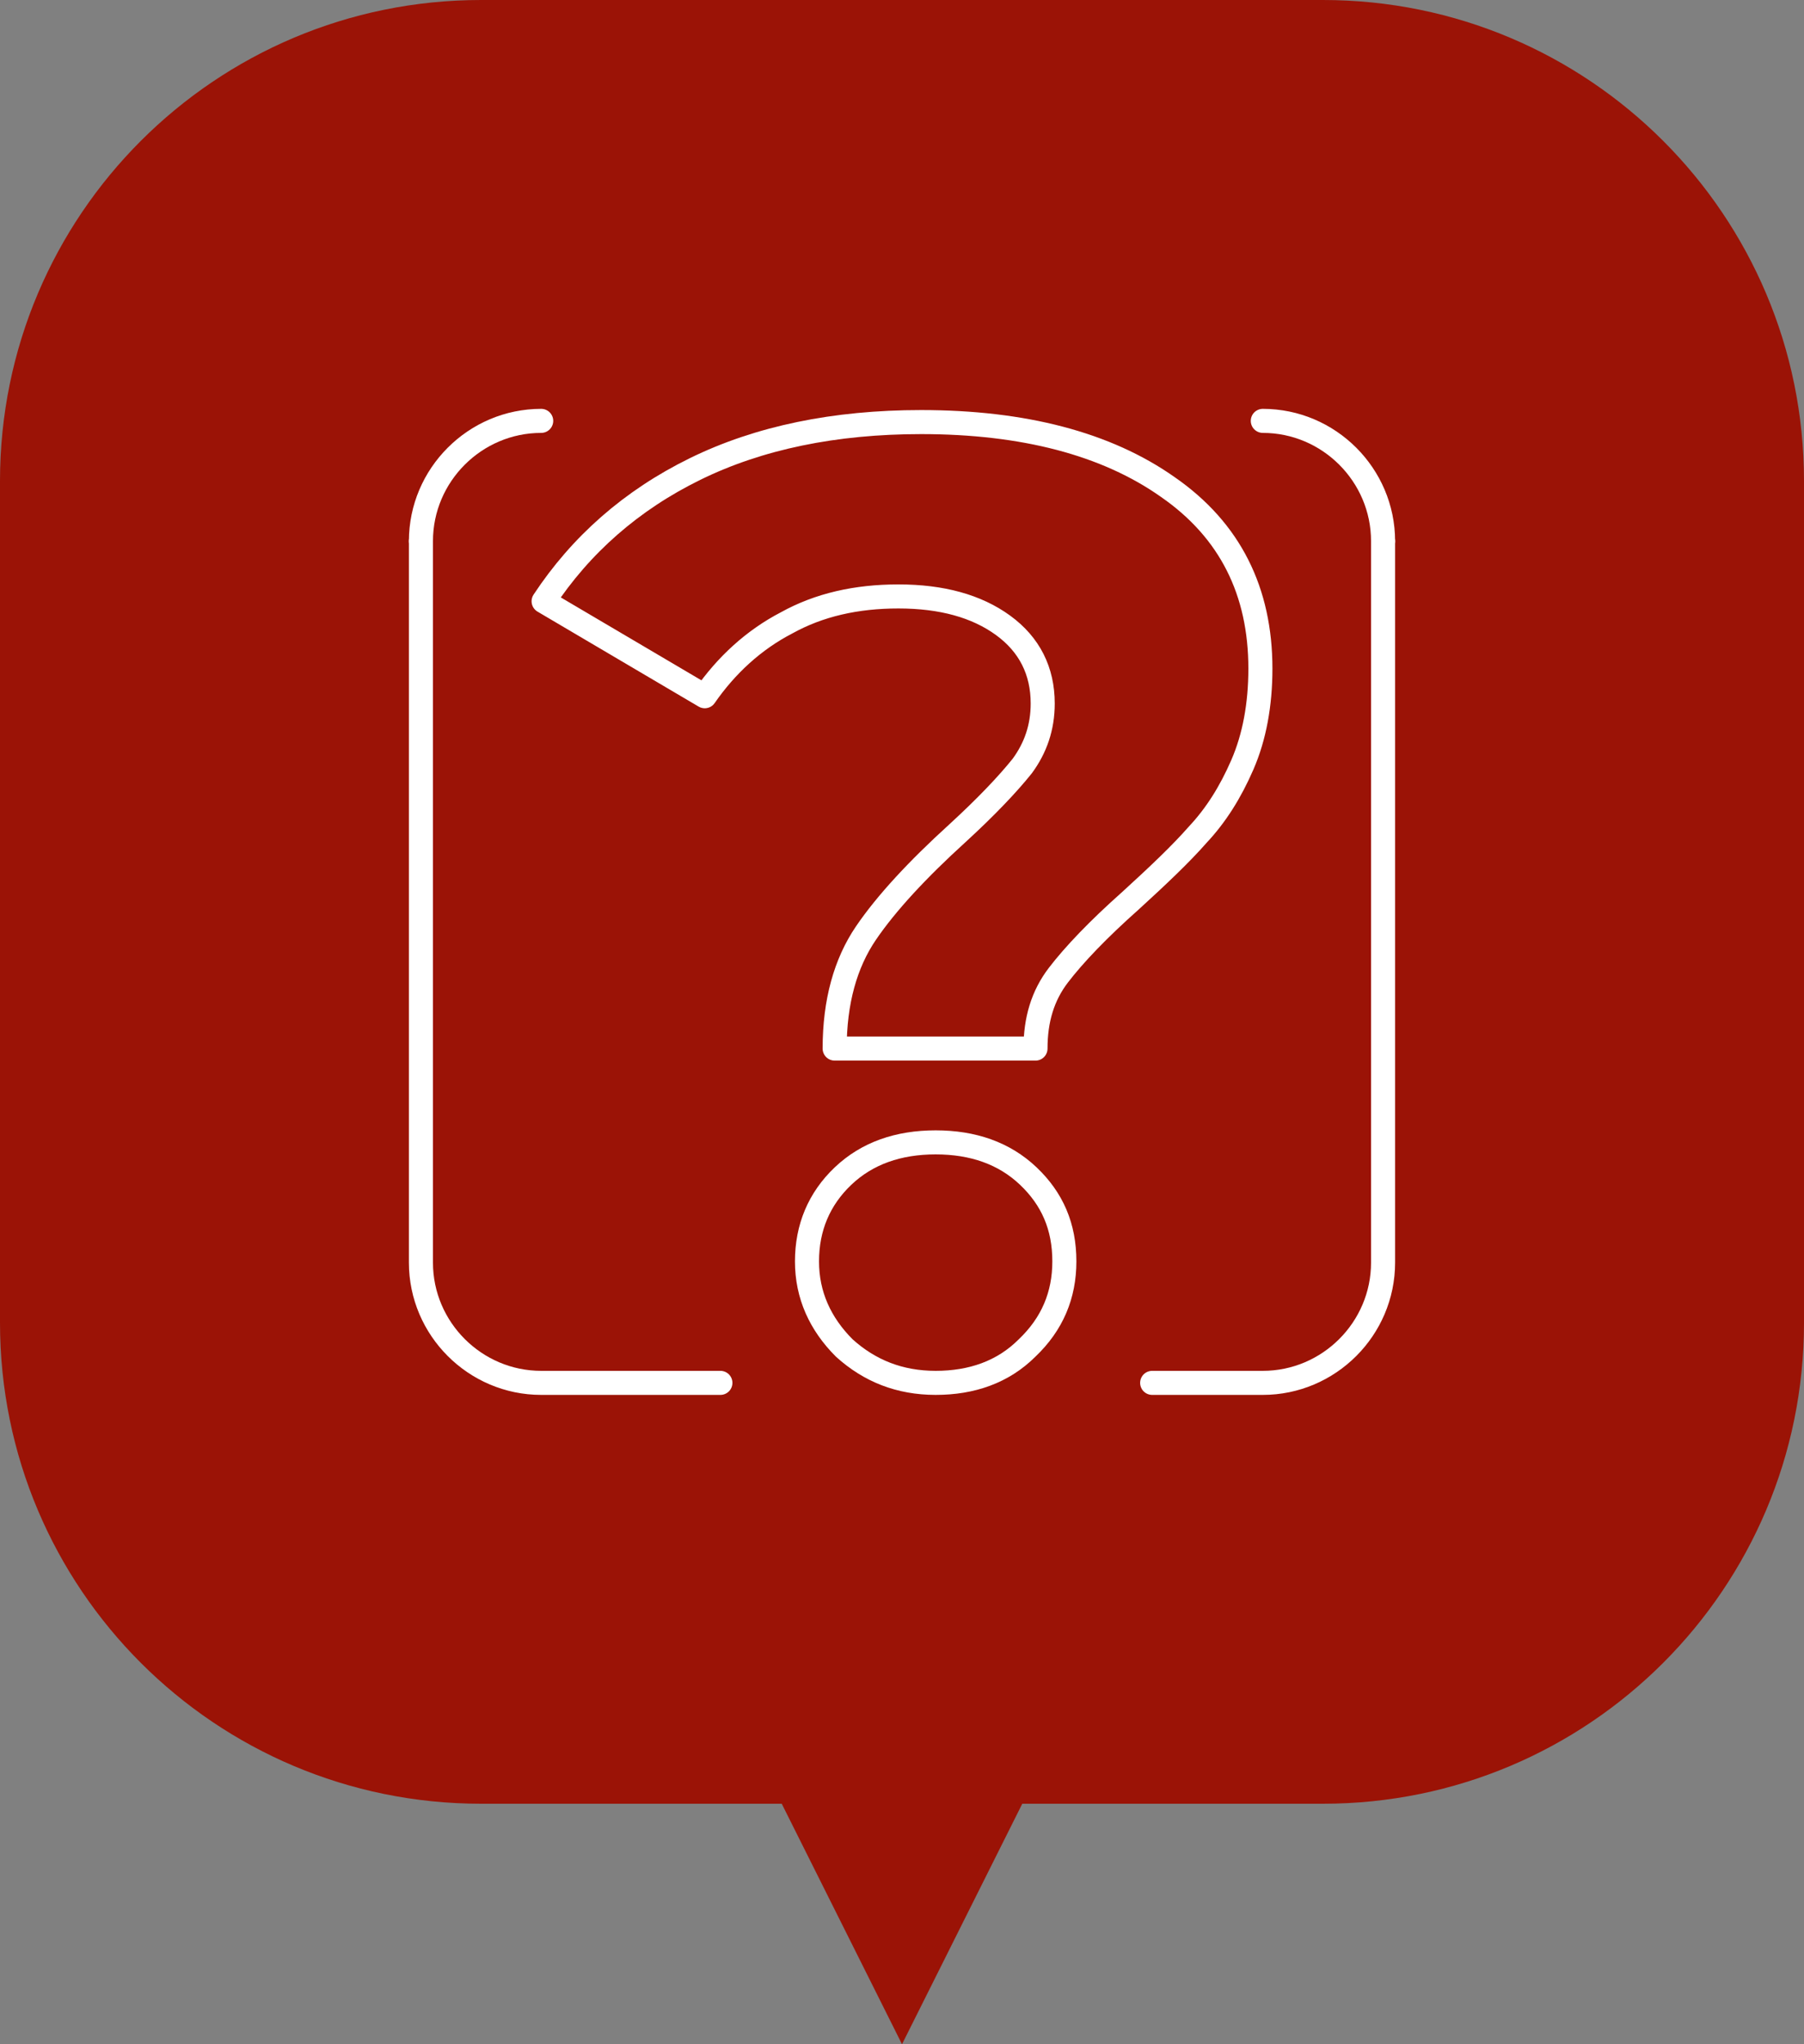 <?xml version="1.0" encoding="utf-8"?>
<!-- Generator: Adobe Illustrator 26.0.3, SVG Export Plug-In . SVG Version: 6.00 Build 0)  -->
<svg version="1.1" id="Layer_1" xmlns="http://www.w3.org/2000/svg" xmlns:xlink="http://www.w3.org/1999/xlink" x="0px" y="0px"
	 viewBox="0 0 150 170" style="enable-background:new 0 0 150 170;" xml:space="preserve">
<rect x="0" y="0" width="150" height="170" fill="#808080" stroke="none"/>
<style type="text/css">
	.st0{fill:none;stroke:#FFFFFF;stroke-width:2;stroke-linecap:round;stroke-linejoin:round;stroke-miterlimit:10;}
	.st1{fill:#9B1306;}
</style>
<g>
	<path class="st0" d="M105,115H45c-5.5,0-10-4.5-10-10V45c0-5.5,4.5-10,10-10h60c5.5,0,10,4.5,10,10v60C115,110.5,110.5,115,105,115
		z"/>
	<rect x="45" y="45" class="st0" width="25" height="25"/>
	<line class="st0" x1="80" y1="45" x2="105" y2="45"/>
	<line class="st0" x1="80" y1="51.3" x2="105" y2="51.3"/>
	<line class="st0" x1="80" y1="57.5" x2="105" y2="57.5"/>
	<line class="st0" x1="80" y1="63.8" x2="105" y2="63.8"/>
	<line class="st0" x1="80" y1="70" x2="92.5" y2="70"/>
	<line class="st0" x1="45" y1="80" x2="70" y2="80"/>
	<line class="st0" x1="45" y1="86.3" x2="70" y2="86.3"/>
	<line class="st0" x1="45" y1="92.5" x2="70" y2="92.5"/>
	<rect x="80" y="80" class="st0" width="25" height="12.5"/>
	<line class="st0" x1="45" y1="98.8" x2="70" y2="98.8"/>
	<line class="st0" x1="45" y1="105" x2="57.5" y2="105"/>
	<line class="st0" x1="80" y1="98.8" x2="105" y2="98.8"/>
	<line class="st0" x1="80" y1="105" x2="92.5" y2="105"/>
</g>
<g>
	<path class="st1" d="M110,0H40C17.9,0,0,17.9,0,40v70c0,22.1,17.9,40,40,40h25l10,20l10-20h25c22.1,0,40-17.9,40-40V40
		C150,17.9,132.1,0,110,0z"/>
	<g>
		<path class="st0" d="M72,77.6c1.7-2.5,4.3-5.3,7.6-8.3c2.4-2.2,4.2-4.1,5.4-5.6c1.1-1.5,1.7-3.2,1.7-5.2c0-2.7-1.1-4.9-3.3-6.5
			c-2.2-1.6-5.1-2.4-8.7-2.4c-3.5,0-6.6,0.7-9.3,2.2c-2.7,1.4-5,3.5-6.8,6.1l-13.4-7.9c3.1-4.7,7.3-8.4,12.6-11
			c5.3-2.6,11.6-3.9,18.8-3.9c8.5,0,15.4,1.8,20.5,5.4c5.2,3.6,7.7,8.7,7.7,15.1c0,3-0.5,5.7-1.5,8c-1,2.3-2.2,4.2-3.7,5.8
			c-1.4,1.6-3.3,3.4-5.6,5.5c-2.7,2.4-4.7,4.5-6,6.2c-1.3,1.7-1.9,3.7-1.9,6.1H69.4C69.4,83.3,70.3,80.1,72,77.6z M70.2,112.1
			c-2-2-3.1-4.4-3.1-7.2c0-2.8,1-5.2,3-7.1c2-1.9,4.6-2.8,7.7-2.8c3.1,0,5.7,0.9,7.7,2.8c2,1.9,3,4.2,3,7.1c0,2.8-1,5.2-3.1,7.2
			c-2,2-4.6,2.9-7.6,2.9C74.8,115,72.3,114,70.2,112.1z"/>
	</g>
	<path class="st0" d="M105,35c5.5,0,10,4.5,10,10"/>
	<path class="st0" d="M35,45c0-5.5,4.5-10,10-10"/>
	<path class="st0" d="M35,45v60c0,5.5,4.5,10,10,10h14.9"/>
	<path class="st0" d="M95.8,115h9.2c5.5,0,10-4.5,10-10V45"/>
</g>
</svg>

